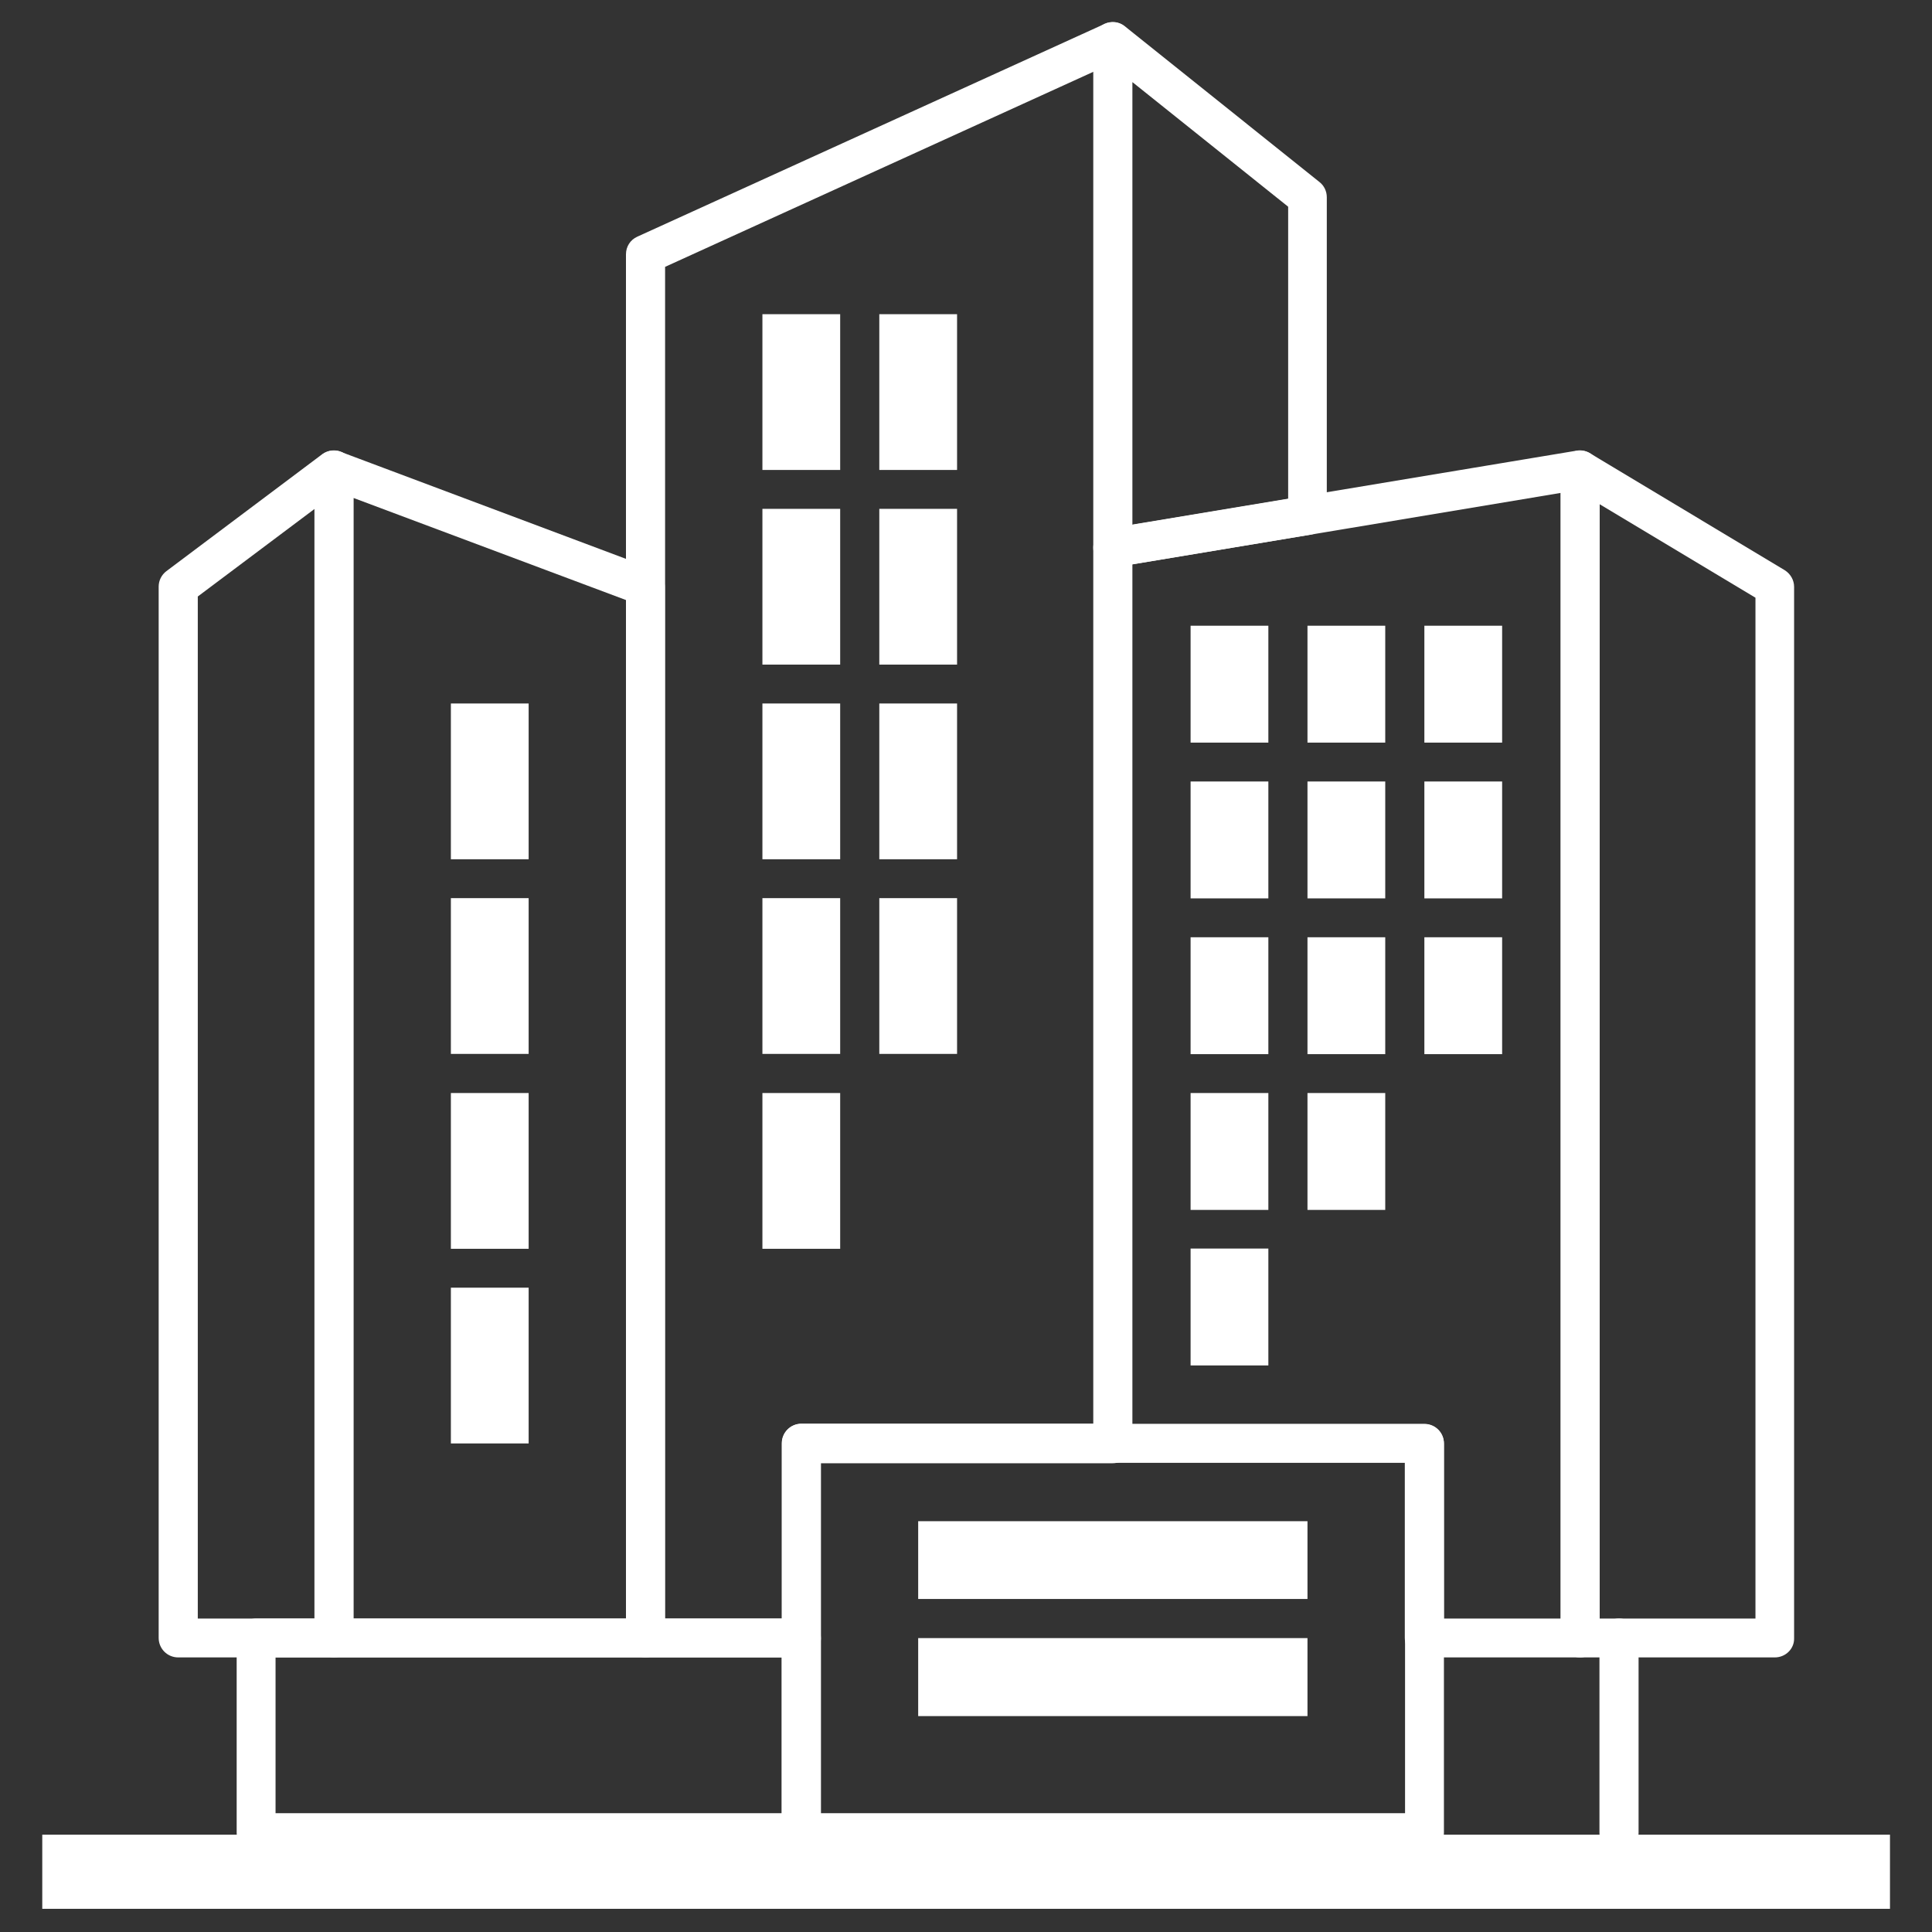 <?xml version="1.0" encoding="utf-8"?>
<!-- Generator: Adobe Illustrator 24.0.0, SVG Export Plug-In . SVG Version: 6.00 Build 0)  -->
<svg version="1.1" xmlns="http://www.w3.org/2000/svg" xmlns:xlink="http://www.w3.org/1999/xlink" x="0px" y="0px"
	 viewBox="0 0 80 80" style="enable-background:new 0 0 80 80;" xml:space="preserve">
<rect x="0" y="0" width="80" height="80" fill="#333333" stroke="none"/>
<style type="text/css">
	.st0{fill:url(#SVGID_1_);}
	.st1{fill-rule:evenodd;clip-rule:evenodd;fill:#7A7A7A;}
	.st2{opacity:0.8;fill:url(#SVGID_2_);}
	.st3{fill:url(#SVGID_3_);}
	.st4{fill:url(#SVGID_4_);}
	.st5{fill:url(#SVGID_5_);}
	.st6{opacity:0;fill:#FFFFFF;}
	.st7{opacity:0.055;fill:#FFFFFF;}
	.st8{opacity:0.109;fill:#FFFFFF;}
	.st9{opacity:0.164;fill:#FFFFFF;}
	.st10{opacity:0.218;fill:#FFFFFF;}
	.st11{opacity:0.273;fill:#FFFFFF;}
	.st12{opacity:0.328;fill:#FFFFFF;}
	.st13{opacity:0.382;fill:#FFFFFF;}
	.st14{opacity:0.437;fill:#FFFFFF;}
	.st15{opacity:0.491;fill:#FFFFFF;}
	.st16{opacity:0.546;fill:#FFFFFF;}
	.st17{opacity:0.601;fill:#FFFFFF;}
	.st18{opacity:0.655;fill:#FFFFFF;}
	.st19{opacity:0.71;fill:#FFFFFF;}
	.st20{opacity:0.057;fill:#FFFFFF;}
	.st21{opacity:0.114;fill:#FFFFFF;}
	.st22{opacity:0.171;fill:#FFFFFF;}
	.st23{opacity:0.228;fill:#FFFFFF;}
	.st24{opacity:0.285;fill:#FFFFFF;}
	.st25{opacity:0.342;fill:#FFFFFF;}
	.st26{opacity:0.399;fill:#FFFFFF;}
	.st27{opacity:0.455;fill:#FFFFFF;}
	.st28{opacity:0.512;fill:#FFFFFF;}
	.st29{opacity:0.569;fill:#FFFFFF;}
	.st30{opacity:0.626;fill:#FFFFFF;}
	.st31{opacity:0.683;fill:#FFFFFF;}
	.st32{opacity:0.74;fill:#FFFFFF;}
	.st33{fill:url(#SVGID_6_);stroke:#FFFFFF;stroke-linecap:round;stroke-linejoin:round;stroke-miterlimit:10;}
	.st34{fill:#0A0B09;}
	.st35{fill:#A3CB37;}
	.st36{fill:#B3B3B3;}
	.st37{fill:#686868;}
	.st38{fill:#F3F5F3;}
	.st39{fill:#585858;}
	.st40{fill:#FEFEFE;}
	.st41{fill:#DE4F49;}
	.st42{fill:#46AABB;}
	.st43{fill:#61BCD3;}
	.st44{fill:#79C7D8;}
	.st45{fill:#E14C46;}
	.st46{fill:#55B0BA;}
	.st47{fill:#DB443A;}
	.st48{fill:#704241;}
	.st49{fill:#D01E20;}
	.st50{opacity:0.72;clip-path:url(#SVGID_8_);}
	.st51{fill:#B5B5B5;}
	.st52{fill:#979797;}
	.st53{fill:#FFFFFF;}
	.st54{fill:#8E8E8E;}
	.st55{fill:#606060;}
	.st56{fill:#414141;}
	.st57{fill:#DADADA;}
	.st58{fill:#C4C4C4;}
	.st59{fill:#7B7B7B;}
	.st60{fill:#ACACAC;}
	.st61{fill:#CDCDCD;}
	.st62{fill:#525252;}
	.st63{fill:#DDDDDD;}
	.st64{fill:#B6B6B6;}
	.st65{fill:#8C8C8C;}
	.st66{opacity:0.72;clip-path:url(#SVGID_10_);}
	.st67{opacity:0.72;clip-path:url(#SVGID_12_);}
	.st68{fill:#2D0084;}
	.st69{clip-path:url(#SVGID_14_);fill:#FEFEFE;}
	.st70{clip-path:url(#SVGID_16_);fill:#FEFEFE;}
	.st71{clip-path:url(#SVGID_18_);fill:#FEFEFE;}
	.st72{clip-path:url(#SVGID_20_);}
	.st73{fill:#432693;}
	.st74{clip-path:url(#SVGID_22_);fill:#FEFEFE;}
	.st75{clip-path:url(#SVGID_24_);fill:#FEFEFE;}
	.st76{clip-path:url(#SVGID_26_);}
	.st77{clip-path:url(#SVGID_28_);}
	.st78{clip-path:url(#SVGID_30_);}
	.st79{clip-path:url(#SVGID_32_);}
	.st80{clip-path:url(#SVGID_34_);}
	.st81{clip-path:url(#SVGID_36_);}
	.st82{clip-path:url(#SVGID_38_);fill:#FEFEFE;}
	.st83{clip-path:url(#SVGID_40_);fill:#FEFEFE;}
	.st84{clip-path:url(#SVGID_42_);fill:#FEFEFE;}
	.st85{clip-path:url(#SVGID_44_);fill:#FEFEFE;}
	.st86{fill:#95BDF9;}
	.st87{fill:#B3D0FA;}
	.st88{fill:#96BDF9;}
	.st89{fill:#1D1D1B;}
	.st90{clip-path:url(#SVGID_46_);}
	.st91{clip-path:url(#SVGID_48_);}
	.st92{clip-path:url(#SVGID_50_);}
	.st93{clip-path:url(#SVGID_52_);}
	.st94{clip-path:url(#SVGID_54_);}
	.st95{clip-path:url(#SVGID_56_);}
	.st96{clip-path:url(#SVGID_58_);}
	.st97{clip-path:url(#SVGID_60_);}
	.st98{fill:none;stroke:#FFFFFF;stroke-width:0.084;stroke-miterlimit:10;}
	.st99{clip-path:url(#SVGID_62_);}
</style>
<g id="Background">
</g>
<g id="Elements">
	<g>
		<rect x="1.75" y="75.97" class="st53" width="76.51" height="3.07"/>
	</g>
	<g>
		<g>
			<g>
				<path class="st53" d="M73.49,68.63h-8.06c-0.45,0-0.81-0.36-0.81-0.81V19.46c0-0.29,0.16-0.56,0.41-0.7
					c0.25-0.14,0.56-0.14,0.81,0.01l8.06,4.84c0.24,0.15,0.39,0.41,0.39,0.69v43.54C74.3,68.27,73.94,68.63,73.49,68.63z
					 M66.24,67.02h6.45V24.75l-6.45-3.87V67.02z"/>
				<path class="st53" d="M46.08,23.49c-0.19,0-0.37-0.07-0.52-0.19c-0.18-0.15-0.29-0.38-0.29-0.62V1.72
					c0-0.31,0.18-0.59,0.46-0.73c0.28-0.13,0.61-0.1,0.85,0.1l8.06,6.45c0.19,0.15,0.3,0.38,0.3,0.63v13.17
					c0,0.39-0.28,0.73-0.67,0.8l-8.06,1.34C46.17,23.48,46.12,23.49,46.08,23.49z M46.89,3.4v18.33l6.45-1.07V8.56L46.89,3.4z"/>
				<path class="st53" d="M26.73,68.63h-12.9c-0.45,0-0.81-0.36-0.81-0.81V19.46c0-0.26,0.13-0.51,0.35-0.66
					c0.22-0.15,0.49-0.19,0.74-0.09l12.9,4.84c0.31,0.12,0.52,0.42,0.52,0.75v43.54C27.54,68.27,27.18,68.63,26.73,68.63z
					 M14.64,67.02h11.29V24.85l-11.29-4.23V67.02z"/>
				<path class="st53" d="M13.83,68.63H7.38c-0.45,0-0.81-0.36-0.81-0.81V24.29c0-0.25,0.12-0.49,0.32-0.64l6.45-4.84
					c0.24-0.18,0.57-0.21,0.84-0.08c0.27,0.14,0.45,0.42,0.45,0.72v48.37C14.64,68.27,14.28,68.63,13.83,68.63z M8.19,67.02h4.84
					V21.07L8.19,24.7V67.02z"/>
				<path class="st53" d="M33.18,68.63h-6.45c-0.45,0-0.81-0.36-0.81-0.81V10.53c0-0.32,0.18-0.6,0.47-0.73l19.35-8.81
					c0.25-0.11,0.54-0.09,0.77,0.06c0.23,0.15,0.37,0.4,0.37,0.68v58.05c0,0.45-0.36,0.81-0.81,0.81H33.99v7.26
					C33.99,68.27,33.63,68.63,33.18,68.63z M27.54,67.02h4.84v-7.26c0-0.45,0.36-0.81,0.81-0.81h12.09V2.97l-17.74,8.08V67.02z"/>
				<path class="st53" d="M65.43,68.63h-6.45c-0.45,0-0.81-0.36-0.81-0.81v-7.26H46.08c-0.45,0-0.81-0.36-0.81-0.81V22.68
					c0-0.39,0.29-0.73,0.67-0.8l19.35-3.22c0.23-0.04,0.47,0.03,0.65,0.18c0.18,0.15,0.29,0.38,0.29,0.62v48.37
					C66.24,68.27,65.87,68.63,65.43,68.63z M59.79,67.02h4.84V20.41l-17.74,2.96v35.6h12.09c0.45,0,0.81,0.36,0.81,0.81V67.02z"/>
				<path class="st53" d="M58.98,76.7h-25.8c-0.44,0-0.81-0.36-0.81-0.81V59.77c0-0.45,0.36-0.81,0.81-0.81h25.8
					c0.45,0,0.81,0.36,0.81,0.81v16.12C59.79,76.34,59.43,76.7,58.98,76.7z M33.99,75.08h24.19V60.57H33.99V75.08z"/>
				<rect x="31.57" y="13.01" class="st53" width="3.22" height="6.45"/>
				<rect x="36.41" y="13.01" class="st53" width="3.22" height="6.45"/>
				<rect x="31.57" y="21.07" class="st53" width="3.22" height="6.45"/>
				<rect x="36.41" y="21.07" class="st53" width="3.22" height="6.45"/>
				<rect x="31.57" y="29.13" class="st53" width="3.22" height="6.45"/>
				<rect x="36.41" y="29.13" class="st53" width="3.22" height="6.45"/>
				<rect x="31.57" y="37.19" class="st53" width="3.22" height="6.45"/>
				<rect x="18.67" y="29.13" class="st53" width="3.22" height="6.45"/>
				<rect x="18.67" y="37.19" class="st53" width="3.22" height="6.45"/>
				<rect x="18.67" y="45.26" class="st53" width="3.22" height="6.45"/>
				<rect x="18.67" y="53.32" class="st53" width="3.22" height="6.45"/>
				<rect x="36.41" y="37.19" class="st53" width="3.22" height="6.45"/>
				<rect x="49.3" y="25.91" class="st53" width="3.22" height="4.84"/>
				<rect x="54.14" y="25.91" class="st53" width="3.22" height="4.84"/>
				<rect x="58.98" y="25.91" class="st53" width="3.22" height="4.84"/>
				<rect x="49.3" y="32.36" class="st53" width="3.22" height="4.84"/>
				<rect x="54.14" y="32.36" class="st53" width="3.22" height="4.84"/>
				<rect x="58.98" y="32.36" class="st53" width="3.22" height="4.84"/>
				<rect x="49.3" y="38.81" class="st53" width="3.22" height="4.84"/>
				<rect x="54.14" y="38.81" class="st53" width="3.22" height="4.84"/>
				<rect x="58.98" y="38.81" class="st53" width="3.22" height="4.84"/>
				<rect x="49.3" y="45.26" class="st53" width="3.22" height="4.84"/>
				<rect x="54.14" y="45.26" class="st53" width="3.22" height="4.84"/>
				<rect x="49.3" y="51.7" class="st53" width="3.22" height="4.84"/>
				<rect x="31.57" y="45.26" class="st53" width="3.22" height="6.45"/>
				<rect x="38.02" y="62.99" class="st53" width="16.12" height="3.22"/>
				<rect x="38.02" y="67.83" class="st53" width="16.12" height="3.23"/>
				<path class="st53" d="M33.18,76.7H10.61c-0.45,0-0.81-0.36-0.81-0.81v-8.06c0-0.45,0.36-0.81,0.81-0.81h22.57
					c0.45,0,0.81,0.36,0.81,0.81v8.06C33.99,76.34,33.63,76.7,33.18,76.7z M11.41,75.08h20.96v-6.45H11.41V75.08z"/>
				<path class="st53" d="M67.04,76.7c-0.45,0-0.81-0.36-0.81-0.81v-8.06c0-0.45,0.36-0.81,0.81-0.81c0.45,0,0.81,0.36,0.81,0.81
					v8.06C67.85,76.34,67.49,76.7,67.04,76.7z"/>
			</g>
		</g>
	</g>
</g>
</svg>
